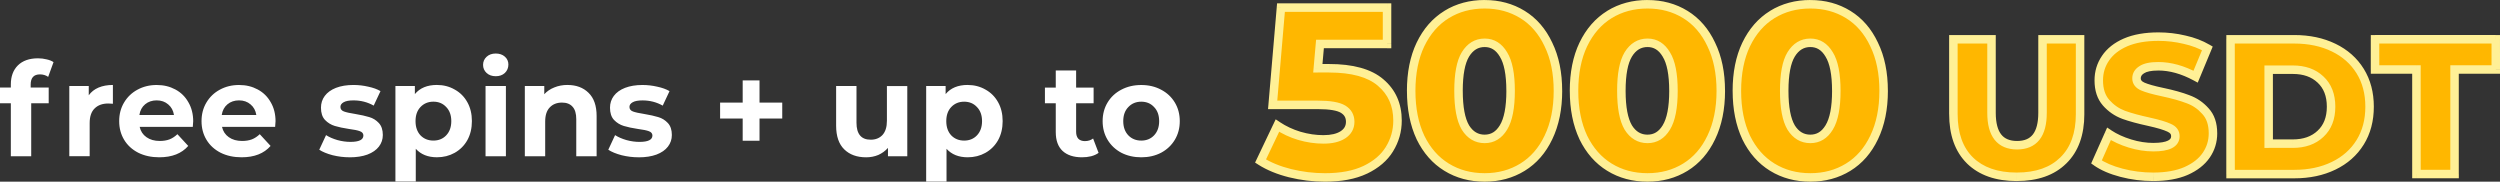 <?xml version="1.0" encoding="UTF-8"?><svg id="Layer_2" xmlns="http://www.w3.org/2000/svg" viewBox="0 0 1619.62 117.68"><rect x="0" y="0" width="1619.62" height="117.68" fill="#333333" stroke="none"/><defs><style>.cls-1{fill:#fff;}.cls-2{fill:#fff096;}.cls-3{fill:#ffb700;}</style></defs><g id="Layer_2-2"><g><path class="cls-3" d="M861.01,44.2c15.1,0,26.25,3.08,33.44,9.25,7.29,6.16,10.94,14.38,10.94,24.65,0,6.68-1.75,12.84-5.24,18.49-3.39,5.55-8.63,10.02-15.72,13.41-6.99,3.29-15.67,4.93-26.04,4.93-7.6,0-15.15-.92-22.65-2.77-7.4-1.85-13.77-4.47-19.11-7.86l10.94-22.96c4.31,2.88,9.04,5.09,14.18,6.63,5.24,1.54,10.48,2.31,15.72,2.31s9.4-.98,12.48-2.93c3.18-2.05,4.78-4.88,4.78-8.48s-1.54-6.32-4.62-8.17c-3.08-1.85-8.53-2.77-16.33-2.77h-29.28l5.39-63.02h68.72V28.48h-43.45l-1.39,15.72h7.24Zm100.84,70.73c-9.25,0-17.46-2.21-24.65-6.63-7.19-4.42-12.84-10.84-16.95-19.26-4.01-8.53-6.01-18.59-6.01-30.2s2-21.62,6.01-30.05c4.11-8.53,9.76-15,16.95-19.42,7.19-4.42,15.41-6.63,24.65-6.63s17.31,2.21,24.5,6.63c7.19,4.42,12.79,10.89,16.8,19.42,4.11,8.42,6.16,18.44,6.16,30.05s-2.05,21.68-6.16,30.2c-4.01,8.42-9.61,14.84-16.8,19.26-7.19,4.42-15.36,6.63-24.5,6.63Zm0-24.96c5.14,0,9.19-2.47,12.17-7.4,3.08-5.03,4.62-12.94,4.62-23.73s-1.54-18.65-4.62-23.58c-2.98-5.03-7.04-7.55-12.17-7.55s-9.4,2.52-12.48,7.55c-2.98,4.93-4.47,12.79-4.47,23.58s1.49,18.7,4.47,23.73c3.08,4.93,7.24,7.4,12.48,7.4Zm105.49,24.96c-9.25,0-17.46-2.21-24.65-6.63-7.19-4.42-12.84-10.84-16.95-19.26-4.01-8.53-6.01-18.59-6.01-30.2s2-21.62,6.01-30.05c4.11-8.53,9.76-15,16.95-19.42,7.19-4.42,15.41-6.63,24.65-6.63s17.31,2.21,24.5,6.63c7.19,4.42,12.79,10.89,16.8,19.42,4.11,8.42,6.16,18.44,6.16,30.05s-2.05,21.68-6.16,30.2c-4.01,8.42-9.61,14.84-16.8,19.26-7.19,4.42-15.36,6.63-24.5,6.63Zm0-24.96c5.14,0,9.19-2.47,12.17-7.4,3.08-5.03,4.62-12.94,4.62-23.73s-1.54-18.65-4.62-23.58c-2.98-5.03-7.04-7.55-12.17-7.55s-9.4,2.52-12.48,7.55c-2.98,4.93-4.47,12.79-4.47,23.58s1.49,18.7,4.47,23.73c3.08,4.93,7.24,7.4,12.48,7.4Zm105.49,24.96c-9.25,0-17.46-2.21-24.65-6.63-7.19-4.42-12.84-10.84-16.95-19.26-4.01-8.53-6.01-18.59-6.01-30.2s2-21.62,6.01-30.05c4.11-8.53,9.76-15,16.95-19.42,7.19-4.42,15.41-6.63,24.65-6.63s17.31,2.21,24.5,6.63c7.19,4.42,12.79,10.89,16.8,19.42,4.11,8.42,6.16,18.44,6.16,30.05s-2.05,21.68-6.16,30.2c-4.01,8.42-9.61,14.84-16.8,19.26-7.19,4.42-15.36,6.63-24.5,6.63Zm0-24.96c5.14,0,9.19-2.47,12.17-7.4,3.08-5.03,4.62-12.94,4.62-23.73s-1.54-18.65-4.62-23.58c-2.98-5.03-7.04-7.55-12.17-7.55s-9.4,2.52-12.48,7.55c-2.98,4.93-4.47,12.79-4.47,23.58s1.49,18.7,4.47,23.73c3.08,4.93,7.24,7.4,12.48,7.4Zm133.69,24.55c-12.97,0-23.08-3.53-30.31-10.6-7.15-7.07-10.73-17.09-10.73-30.06V25.45h24.7v47.65c0,13.97,5.53,20.96,16.59,20.96s16.47-6.99,16.47-20.96V25.45h24.32v48.4c0,12.97-3.62,22.99-10.85,30.06-7.15,7.07-17.21,10.6-30.19,10.6Zm88.46,0c-7.07,0-13.93-.87-20.58-2.62-6.65-1.75-12.06-4.07-16.21-6.99l8.1-18.21c3.91,2.58,8.44,4.66,13.6,6.24,5.15,1.58,10.23,2.37,15.22,2.37,9.48,0,14.22-2.37,14.22-7.11,0-2.5-1.37-4.32-4.12-5.49-2.66-1.25-6.98-2.54-12.97-3.87-6.57-1.41-12.06-2.91-16.47-4.49-4.41-1.66-8.19-4.28-11.35-7.86-3.16-3.58-4.74-8.4-4.74-14.47,0-5.32,1.45-10.1,4.36-14.35,2.91-4.32,7.24-7.73,12.97-10.23,5.82-2.49,12.93-3.74,21.33-3.74,5.74,0,11.39,.67,16.97,2,5.57,1.25,10.48,3.12,14.72,5.61l-7.61,18.34c-8.31-4.49-16.38-6.74-24.2-6.74-4.91,0-8.48,.75-10.73,2.25-2.24,1.41-3.37,3.28-3.37,5.61s1.33,4.08,3.99,5.24c2.66,1.16,6.95,2.37,12.85,3.62,6.65,1.41,12.14,2.95,16.47,4.62,4.41,1.58,8.19,4.16,11.35,7.73,3.24,3.49,4.87,8.27,4.87,14.35,0,5.24-1.46,9.98-4.37,14.22s-7.28,7.65-13.1,10.23c-5.82,2.49-12.89,3.74-21.21,3.74Zm50.08-89.06h41.29c9.56,0,18.05,1.79,25.45,5.36,7.4,3.58,13.14,8.65,17.21,15.22,4.07,6.57,6.11,14.26,6.11,23.08s-2.04,16.51-6.11,23.08c-4.07,6.57-9.81,11.64-17.21,15.22-7.4,3.58-15.88,5.36-25.45,5.36h-41.29V25.45Zm40.29,67.61c7.48,0,13.47-2.12,17.96-6.36,4.57-4.24,6.86-10.1,6.86-17.59s-2.29-13.35-6.86-17.59c-4.49-4.24-10.48-6.36-17.96-6.36h-15.59v47.9h15.59Zm80.13-48.03h-26.82V25.45h78.21v19.58h-26.7V112.77h-24.7V45.04Z"/><path class="cls-2" d="M894.45,53.45l-1.79,2.09h.01s1.78-2.09,1.78-2.09Zm5.7,43.15l-2.34-1.45h0s2.35,1.45,2.35,1.45Zm-15.72,13.41l1.17,2.49h.02s-1.19-2.49-1.19-2.49Zm-48.69,2.16l-.67,2.67h0s.66-2.67,.66-2.67Zm-19.11-7.86l-2.48-1.18-1.05,2.2,2.06,1.31,1.47-2.32Zm10.94-22.96l1.53-2.29-2.64-1.76-1.37,2.87,2.48,1.18Zm14.18,6.63l-.79,2.64h.01s.78-2.64,.78-2.64Zm28.2-.62l1.47,2.32h.02s-1.49-2.32-1.49-2.32Zm.15-16.64l-1.42,2.36h0l1.42-2.36Zm-45.61-2.77l-2.74-.23-.26,2.99h3v-2.75Zm5.39-63.02V2.16h-2.53l-.22,2.52,2.74,.23Zm68.72,0h2.75V2.16h-2.75v2.75Zm0,23.58v2.75h2.75v-2.75h-2.75Zm-43.45,0v-2.75h-2.52l-.22,2.51,2.74,.24Zm-1.39,15.72l-2.74-.24-.26,2.99h3.01v-2.75Zm7.24,2.75c14.81,0,25.18,3.04,31.65,8.58l3.58-4.18c-7.91-6.78-19.84-9.91-35.23-9.91v5.5Zm31.66,8.6c6.62,5.6,9.97,13.02,9.97,22.55h5.5c0-11.01-3.95-20.03-11.92-26.76l-3.55,4.2Zm9.97,22.55c0,6.17-1.61,11.83-4.83,17.04l4.68,2.89c3.76-6.09,5.65-12.75,5.65-19.94h-5.5Zm-4.84,17.06c-3.06,5.01-7.85,9.15-14.56,12.36l2.37,4.97c7.47-3.57,13.16-8.37,16.88-14.45l-4.7-2.87Zm-14.54,12.35c-6.52,3.07-14.77,4.67-24.87,4.67v5.5c10.65,0,19.76-1.68,27.21-5.19l-2.34-4.98Zm-24.87,4.67c-7.38,0-14.71-.9-21.99-2.69l-1.32,5.34c7.71,1.9,15.48,2.85,23.31,2.85v-5.5Zm-21.98-2.69c-7.17-1.79-13.25-4.31-18.3-7.51l-2.95,4.65c5.64,3.58,12.29,6.3,19.91,8.2l1.33-5.34Zm-17.29-4.01l10.94-22.96-4.97-2.37-10.94,22.96,4.97,2.37Zm6.93-21.85c4.55,3.03,9.52,5.36,14.91,6.97l1.58-5.27c-4.88-1.47-9.36-3.56-13.44-6.28l-3.05,4.58Zm14.93,6.98c5.48,1.61,10.98,2.42,16.49,2.42v-5.5c-4.97,0-9.94-.73-14.94-2.2l-1.55,5.28Zm16.49,2.42c5.54,0,10.28-1.03,13.95-3.36l-2.94-4.65c-2.49,1.58-6.08,2.5-11.01,2.5v5.5Zm13.97-3.37c3.92-2.53,6.04-6.2,6.04-10.79h-5.5c0,2.6-1.07,4.58-3.52,6.16l2.98,4.62Zm6.04-10.79c0-4.56-2.05-8.18-5.96-10.53l-2.83,4.72c2.25,1.35,3.29,3.18,3.29,5.81h5.5Zm-5.96-10.53c-3.78-2.27-9.9-3.17-17.75-3.17v5.5c7.77,0,12.53,.95,14.92,2.38l2.83-4.72Zm-17.75-3.17h-29.28v5.5h29.28v-5.5Zm-26.54,2.99l5.39-63.02-5.48-.47-5.39,63.02,5.48,.47Zm2.65-60.51h68.72V2.16h-68.72V7.66Zm65.97-2.75V28.48h5.5V4.91h-5.5Zm2.75,20.82h-43.45v5.5h43.45v-5.5Zm-46.19,2.51l-1.39,15.72,5.48,.48,1.39-15.72-5.48-.48Zm1.35,18.71h7.24v-5.5h-7.24v5.5Zm83.43,61.35l-1.44,2.35,1.44-2.35Zm-16.95-19.26l-2.49,1.17,.02,.04,2.47-1.21Zm0-60.25l-2.48-1.19h0s2.48,1.19,2.48,1.19Zm16.95-19.42l1.44,2.34-1.44-2.34Zm49.16,0l-1.44,2.34h0l1.44-2.34Zm16.8,19.42l-2.49,1.17,.02,.04,2.47-1.21Zm0,60.25l-2.48-1.19h0s2.48,1.19,2.48,1.19Zm-16.8,19.26l1.44,2.35-1.44-2.35Zm-12.33-25.73l-2.35-1.44h0s2.36,1.44,2.36,1.44Zm0-47.31l-2.37,1.4,.04,.06,2.33-1.46Zm-24.65,0l-2.35-1.44h0s2.36,1.44,2.36,1.44Zm0,47.31l-2.37,1.4,.03,.06,2.33-1.46Zm12.48,29.61c-8.79,0-16.5-2.09-23.21-6.22l-2.88,4.69c7.66,4.71,16.39,7.03,26.09,7.03v-5.5Zm-23.21-6.22c-6.7-4.11-12.01-10.12-15.92-18.12l-4.95,2.41c4.31,8.84,10.3,15.68,17.98,20.4l2.88-4.69Zm-15.9-18.09c-3.8-8.09-5.75-17.74-5.75-29.03h-5.5c0,11.92,2.06,22.4,6.27,31.37l4.98-2.34Zm-5.75-29.03c0-11.3,1.95-20.89,5.74-28.87l-4.97-2.36c-4.22,8.87-6.28,19.31-6.28,31.23h5.5Zm5.74-28.85c3.91-8.11,9.22-14.16,15.91-18.27l-2.88-4.69c-7.69,4.73-13.68,11.62-17.99,20.57l4.96,2.39Zm15.91-18.27c6.72-4.13,14.43-6.22,23.21-6.22V0c-9.7,0-18.43,2.32-26.09,7.03l2.88,4.69Zm23.21-6.22c8.68,0,16.34,2.09,23.06,6.22l2.88-4.69c-7.66-4.71-16.33-7.03-25.94-7.03V5.5Zm23.06,6.22c6.68,4.1,11.94,10.14,15.75,18.24l4.98-2.34c-4.21-8.95-10.15-15.86-17.85-20.59l-2.88,4.69Zm15.76,18.28c3.89,7.97,5.89,17.55,5.89,28.84h5.5c0-11.93-2.11-22.38-6.44-31.25l-4.95,2.41Zm5.89,28.84c0,11.29-2,20.93-5.89,29.01l4.96,2.39c4.32-8.97,6.44-19.47,6.44-31.4h-5.5Zm-5.9,29.02c-3.8,8-9.06,13.99-15.75,18.1l2.88,4.69c7.69-4.73,13.63-11.57,17.84-20.42l-4.97-2.36Zm-15.75,18.1c-6.72,4.13-14.38,6.22-23.06,6.22v5.5c9.61,0,18.28-2.33,25.94-7.03l-2.88-4.69Zm-23.06-13.24c6.23,0,11.12-3.09,14.53-8.73l-4.71-2.85c-2.55,4.23-5.78,6.07-9.82,6.07v5.5Zm14.52-8.71c3.49-5.69,5.03-14.23,5.03-25.17h-5.5c0,10.64-1.54,17.92-4.22,22.29l4.69,2.87Zm5.03-25.17c0-10.93-1.54-19.43-5.04-25.03l-4.67,2.92c2.66,4.26,4.2,11.47,4.2,22.12h5.5Zm-5.01-24.98c-3.39-5.73-8.28-8.9-14.54-8.9v5.5c4.01,0,7.24,1.86,9.81,6.2l4.74-2.8Zm-14.54-8.9c-6.33,0-11.32,3.14-14.83,8.87l4.69,2.87c2.66-4.34,5.99-6.24,10.13-6.24v-5.5Zm-14.84,8.88c-3.38,5.59-4.86,14.08-4.86,25h5.5c0-10.65,1.49-17.88,4.07-22.15l-4.71-2.85Zm-4.86,25c0,10.93,1.49,19.45,4.85,25.13l4.74-2.8c-2.59-4.38-4.08-11.68-4.08-22.33h-5.5Zm4.89,25.19c3.52,5.63,8.51,8.69,14.81,8.69v-5.5c-4.17,0-7.5-1.87-10.15-6.1l-4.67,2.92Zm95.65,24.27l-1.44,2.35,1.44-2.35Zm-16.95-19.26l-2.49,1.17,.02,.04,2.47-1.21Zm0-60.25l-2.48-1.19h0s2.48,1.19,2.48,1.19Zm16.95-19.42l1.44,2.34h0l-1.44-2.34Zm49.16,0l-1.44,2.34,1.44-2.34Zm16.8,19.42l-2.49,1.17,.02,.04,2.47-1.21Zm0,60.25l-2.48-1.19h0s2.48,1.19,2.48,1.19Zm-16.8,19.26l1.44,2.35-1.44-2.35Zm-12.33-25.73l-2.35-1.44h0s2.36,1.44,2.36,1.44Zm0-47.31l-2.37,1.4,.04,.06,2.33-1.46Zm-24.65,0l-2.35-1.44h0s2.36,1.44,2.36,1.44Zm0,47.31l-2.37,1.4,.04,.06,2.33-1.46Zm12.48,29.61c-8.79,0-16.5-2.09-23.21-6.22l-2.88,4.69c7.66,4.71,16.39,7.03,26.09,7.03v-5.5Zm-23.21-6.22c-6.7-4.11-12.01-10.12-15.92-18.12l-4.95,2.41c4.31,8.84,10.3,15.68,17.98,20.4l2.88-4.69Zm-15.9-18.09c-3.8-8.09-5.75-17.74-5.75-29.03h-5.5c0,11.92,2.06,22.4,6.27,31.37l4.98-2.34Zm-5.75-29.03c0-11.3,1.95-20.89,5.74-28.87l-4.97-2.36c-4.22,8.87-6.28,19.31-6.28,31.23h5.5Zm5.74-28.85c3.91-8.11,9.22-14.16,15.91-18.27l-2.88-4.69c-7.69,4.73-13.68,11.62-17.99,20.57l4.96,2.39Zm15.91-18.27c6.72-4.13,14.43-6.22,23.21-6.22V0c-9.7,0-18.43,2.32-26.09,7.03l2.88,4.69Zm23.21-6.22c8.68,0,16.34,2.09,23.06,6.22l2.88-4.69c-7.66-4.71-16.33-7.03-25.94-7.03V5.5Zm23.06,6.22c6.68,4.1,11.94,10.14,15.75,18.24l4.98-2.34c-4.21-8.95-10.15-15.86-17.85-20.59l-2.88,4.69Zm15.76,18.28c3.89,7.97,5.89,17.55,5.89,28.84h5.5c0-11.93-2.11-22.38-6.44-31.25l-4.95,2.41Zm5.89,28.84c0,11.29-2,20.93-5.89,29.01l4.96,2.39c4.32-8.97,6.44-19.47,6.44-31.4h-5.5Zm-5.9,29.02c-3.8,8-9.06,13.99-15.75,18.1l2.88,4.69c7.69-4.73,13.63-11.57,17.84-20.42l-4.97-2.36Zm-15.75,18.1c-6.72,4.13-14.38,6.22-23.06,6.22v5.5c9.61,0,18.28-2.33,25.94-7.03l-2.88-4.69Zm-23.06-13.24c6.23,0,11.12-3.09,14.53-8.73l-4.71-2.85c-2.55,4.23-5.78,6.07-9.82,6.07v5.5Zm14.52-8.71c3.49-5.69,5.03-14.23,5.03-25.17h-5.5c0,10.64-1.54,17.92-4.22,22.29l4.69,2.87Zm5.03-25.17c0-10.93-1.54-19.43-5.04-25.03l-4.67,2.92c2.66,4.26,4.2,11.47,4.2,22.12h5.5Zm-5.01-24.98c-3.39-5.73-8.28-8.9-14.54-8.9v5.5c4.01,0,7.24,1.86,9.81,6.2l4.74-2.8Zm-14.54-8.9c-6.33,0-11.32,3.14-14.83,8.87l4.69,2.87c2.66-4.34,5.99-6.24,10.13-6.24v-5.5Zm-14.84,8.88c-3.38,5.59-4.86,14.08-4.86,25h5.5c0-10.65,1.49-17.88,4.07-22.15l-4.71-2.85Zm-4.86,25c0,10.93,1.49,19.45,4.85,25.13l4.74-2.8c-2.59-4.38-4.09-11.68-4.09-22.33h-5.5Zm4.89,25.19c3.52,5.63,8.51,8.69,14.81,8.69v-5.5c-4.17,0-7.5-1.87-10.15-6.1l-4.67,2.92Zm95.65,24.27l-1.44,2.35,1.44-2.35Zm-16.95-19.26l-2.49,1.17,.02,.04,2.47-1.21Zm0-60.25l-2.48-1.19h0s2.48,1.19,2.48,1.19Zm16.95-19.42l1.44,2.34h0l-1.44-2.34Zm49.16,0l-1.44,2.34,1.44-2.34Zm16.8,19.42l-2.49,1.17,.02,.04,2.47-1.21Zm0,60.25l-2.48-1.19h0s2.48,1.19,2.48,1.19Zm-16.8,19.26l1.44,2.35-1.44-2.35Zm-12.33-25.73l-2.35-1.44h0s2.36,1.44,2.36,1.44Zm0-47.31l-2.37,1.4,.04,.06,2.33-1.46Zm-24.65,0l-2.35-1.44h0s2.36,1.44,2.36,1.44Zm0,47.31l-2.37,1.4,.04,.06,2.33-1.46Zm12.48,29.61c-8.79,0-16.5-2.09-23.21-6.22l-2.88,4.69c7.66,4.71,16.39,7.03,26.09,7.03v-5.5Zm-23.21-6.22c-6.7-4.11-12.01-10.12-15.92-18.12l-4.95,2.41c4.31,8.84,10.3,15.68,17.98,20.4l2.88-4.69Zm-15.9-18.09c-3.8-8.09-5.75-17.74-5.75-29.03h-5.5c0,11.92,2.06,22.4,6.27,31.37l4.98-2.34Zm-5.75-29.03c0-11.3,1.95-20.89,5.74-28.87l-4.97-2.36c-4.22,8.87-6.28,19.31-6.28,31.23h5.5Zm5.74-28.85c3.91-8.11,9.22-14.16,15.91-18.27l-2.88-4.69c-7.69,4.73-13.68,11.62-17.99,20.57l4.96,2.39Zm15.91-18.27c6.72-4.13,14.43-6.22,23.21-6.22V0c-9.7,0-18.43,2.32-26.09,7.03l2.88,4.69Zm23.21-6.22c8.68,0,16.34,2.09,23.06,6.22l2.88-4.69c-7.66-4.71-16.33-7.03-25.94-7.03V5.5Zm23.06,6.22c6.68,4.1,11.94,10.14,15.75,18.24l4.98-2.34c-4.21-8.95-10.15-15.86-17.85-20.59l-2.88,4.69Zm15.76,18.28c3.89,7.97,5.89,17.55,5.89,28.84h5.5c0-11.93-2.11-22.38-6.44-31.25l-4.95,2.41Zm5.89,28.84c0,11.29-2,20.93-5.89,29.01l4.96,2.39c4.32-8.97,6.44-19.47,6.44-31.4h-5.5Zm-5.9,29.02c-3.8,8-9.06,13.99-15.75,18.1l2.88,4.69c7.69-4.73,13.63-11.57,17.84-20.42l-4.97-2.36Zm-15.75,18.1c-6.72,4.13-14.38,6.22-23.06,6.22v5.5c9.61,0,18.28-2.33,25.94-7.03l-2.88-4.69Zm-23.06-13.24c6.23,0,11.12-3.09,14.53-8.73l-4.71-2.85c-2.55,4.23-5.78,6.07-9.82,6.07v5.5Zm14.52-8.71c3.49-5.69,5.03-14.23,5.03-25.17h-5.5c0,10.64-1.54,17.92-4.22,22.29l4.69,2.87Zm5.03-25.17c0-10.93-1.54-19.43-5.04-25.03l-4.67,2.92c2.66,4.26,4.2,11.47,4.2,22.12h5.5Zm-5.01-24.98c-3.39-5.73-8.28-8.9-14.54-8.9v5.5c4.01,0,7.24,1.86,9.81,6.2l4.74-2.8Zm-14.54-8.9c-6.33,0-11.32,3.14-14.83,8.87l4.69,2.87c2.66-4.34,5.99-6.24,10.13-6.24v-5.5Zm-14.84,8.88c-3.38,5.59-4.86,14.08-4.86,25h5.5c0-10.65,1.49-17.88,4.07-22.15l-4.71-2.85Zm-4.86,25c0,10.93,1.49,19.45,4.85,25.13l4.74-2.8c-2.59-4.38-4.09-11.68-4.09-22.33h-5.5Zm4.89,25.19c3.52,5.63,8.51,8.69,14.81,8.69v-5.5c-4.17,0-7.5-1.87-10.15-6.1l-4.67,2.92Zm118.19,19.89l-1.93,1.96h.01s1.92-1.96,1.92-1.96Zm-10.73-78.46v-2.75h-2.75v2.75h2.75Zm24.7,0h2.75v-2.75h-2.75v2.75Zm33.06,0v-2.75h-2.75v2.75h2.75Zm24.32,0h2.75v-2.75h-2.75v2.75Zm-10.85,78.46l-1.92-1.97h-.01s1.93,1.97,1.93,1.97Zm-30.19,7.85c-12.47,0-21.8-3.38-28.39-9.82l-3.85,3.94c7.88,7.7,18.75,11.39,32.23,11.39v-5.5Zm-28.38-9.81c-6.49-6.41-9.91-15.64-9.91-28.11h-5.5c0,13.48,3.73,24.3,11.55,32.02l3.87-3.91Zm-9.91-28.11V25.45h-5.5v48.4h5.5Zm-2.75-45.65h24.7v-5.5h-24.7v5.5Zm21.95-2.75v47.65h5.5V25.45h-5.5Zm0,47.65c0,7.27,1.43,13.24,4.74,17.43,3.41,4.31,8.45,6.28,14.6,6.28v-5.5c-4.91,0-8.17-1.52-10.29-4.2-2.22-2.8-3.55-7.31-3.55-14.01h-5.5Zm19.34,23.71c6.11,0,11.12-1.98,14.51-6.29,3.29-4.19,4.7-10.15,4.7-17.42h-5.5c0,6.7-1.33,11.22-3.53,14.02-2.1,2.67-5.32,4.19-10.19,4.19v5.5Zm19.22-23.71V25.45h-5.5v47.65h5.5Zm-2.75-44.9h24.32v-5.5h-24.32v5.5Zm21.57-2.75v48.4h5.5V25.45h-5.5Zm0,48.4c0,12.45-3.46,21.68-10.02,28.09l3.85,3.94c7.9-7.72,11.68-18.54,11.68-32.03h-5.5Zm-10.04,28.11c-6.5,6.42-15.79,9.81-28.25,9.81v5.5c13.48,0,24.32-3.68,32.12-11.4l-3.87-3.91Zm39.62,9.94l.7-2.66-.7,2.66Zm-16.21-6.99l-2.52-1.12-.92,2.07,1.86,1.3,1.58-2.25Zm8.1-18.21l1.52-2.3-2.71-1.79-1.32,2.96,2.51,1.12Zm13.6,6.24l.81-2.63h0l-.81,2.63Zm25.32-10.23l-1.17,2.49,.05,.02,.04,.02,1.08-2.53Zm-12.97-3.87l.6-2.69h-.02s-.58,2.69-.58,2.69Zm-16.47-4.49l-.97,2.57,.04,.02,.93-2.59Zm-11.73-36.67l2.27,1.56v-.02s-2.27-1.54-2.27-1.54Zm12.97-10.23l-1.08-2.53h-.02s1.1,2.53,1.1,2.53Zm38.3-1.75l-.64,2.68h.04s.6-2.68,.6-2.68Zm14.72,5.61l2.55,1.05,.91-2.21-2.06-1.21-1.4,2.37Zm-7.61,18.34l-1.31,2.42,2.68,1.45,1.17-2.81-2.55-1.05Zm-34.93-4.49l1.47,2.33,.06-.04-1.53-2.29Zm.62,10.85l-1.1,2.52,1.1-2.52Zm12.85,3.62l.57-2.69h0s-.57,2.69-.57,2.69Zm16.47,4.62l-.99,2.57,.06,.02,.93-2.59Zm11.35,7.73l-2.06,1.82,.05,.05,2.01-1.87Zm.5,28.57l-2.27-1.56h0l2.27,1.56Zm-13.1,10.23l1.09,2.53h.03s-1.11-2.53-1.11-2.53Zm-21.21,.99c-6.84,0-13.46-.84-19.88-2.53l-1.4,5.32c6.89,1.81,13.99,2.71,21.28,2.71v-5.5Zm-19.88-2.53c-6.44-1.69-11.52-3.91-15.34-6.58l-3.16,4.51c4.5,3.15,10.23,5.59,17.1,7.39l1.4-5.32Zm-14.4-3.2l8.11-18.21-5.03-2.24-8.11,18.21,5.03,2.24Zm4.08-17.03c4.16,2.74,8.93,4.93,14.3,6.57l1.61-5.26c-4.94-1.51-9.23-3.49-12.89-5.9l-3.03,4.59Zm14.3,6.57c5.4,1.65,10.74,2.49,16.02,2.49v-5.5c-4.69,0-9.49-.74-14.41-2.25l-1.61,5.26Zm16.02,2.49c4.88,0,8.95-.6,11.9-2.07,1.51-.76,2.81-1.78,3.72-3.16,.93-1.39,1.35-2.97,1.35-4.64h-5.5c0,.7-.17,1.2-.43,1.58-.27,.41-.75,.86-1.6,1.29-1.8,.9-4.84,1.49-9.44,1.49v5.5Zm16.97-9.86c0-1.79-.5-3.46-1.58-4.89-1.05-1.4-2.53-2.41-4.21-3.13l-2.15,5.07c1.06,.45,1.64,.94,1.96,1.36,.3,.39,.48,.88,.48,1.59h5.5Zm-5.7-7.98c-2.95-1.38-7.52-2.72-13.54-4.06l-1.19,5.37c5.96,1.32,10.03,2.56,12.4,3.67l2.34-4.98Zm-13.56-4.07c-6.5-1.4-11.86-2.86-16.12-4.39l-1.86,5.18c4.56,1.63,10.17,3.16,16.82,4.59l1.16-5.38Zm-16.07-4.37c-3.98-1.5-7.39-3.86-10.26-7.11l-4.13,3.64c3.45,3.91,7.61,6.79,12.45,8.61l1.94-5.15Zm-10.26-7.11c-2.6-2.95-4.05-7.06-4.05-12.65h-5.5c0,6.55,1.72,12.09,5.43,16.29l4.13-3.64Zm-4.05-12.65c0-4.79,1.3-9.02,3.89-12.79l-4.54-3.11c-3.23,4.72-4.85,10.04-4.85,15.9h5.5Zm3.9-12.81c2.57-3.81,6.44-6.91,11.79-9.24l-2.2-5.05c-6.12,2.66-10.9,6.38-14.16,11.22l4.56,3.07Zm11.77-9.24c5.39-2.31,12.11-3.52,20.25-3.52v-5.5c-8.66,0-16.16,1.28-22.41,3.96l2.16,5.06Zm20.25-3.52c5.53,0,10.97,.64,16.33,1.92l1.28-5.35c-5.78-1.38-11.66-2.07-17.61-2.07v5.5Zm16.36,1.93c5.34,1.19,9.97,2.97,13.93,5.3l2.79-4.74c-4.53-2.66-9.71-4.63-15.51-5.93l-1.21,5.37Zm12.78,1.87l-7.61,18.34,5.09,2.11,7.61-18.34-5.09-2.11Zm-3.76,16.97c-8.63-4.66-17.14-7.07-25.51-7.07v5.5c7.28,0,14.89,2.09,22.89,6.41l2.62-4.84Zm-25.51-7.07c-5.06,0-9.32,.75-12.25,2.71l3.05,4.58c1.56-1.04,4.46-1.78,9.2-1.78v-5.5Zm-12.19,2.67c-2.92,1.83-4.65,4.52-4.65,7.94h5.5c0-1.24,.51-2.29,2.08-3.28l-2.93-4.66Zm-4.65,7.94c0,1.73,.51,3.34,1.56,4.72,1.03,1.35,2.45,2.33,4.08,3.04l2.21-5.04c-1.03-.45-1.6-.93-1.9-1.33-.28-.36-.44-.79-.44-1.39h-5.5Zm5.64,7.76c2.93,1.28,7.45,2.53,13.38,3.79l1.14-5.38c-5.88-1.24-9.93-2.4-12.32-3.45l-2.21,5.04Zm13.38,3.79c6.57,1.4,11.91,2.9,16.05,4.49l1.98-5.14c-4.51-1.73-10.15-3.31-16.89-4.74l-1.14,5.38Zm16.11,4.51c3.97,1.42,7.36,3.73,10.22,6.97l4.13-3.64c-3.47-3.92-7.64-6.76-12.49-8.5l-1.86,5.18Zm10.27,7.02c2.65,2.86,4.13,6.9,4.13,12.47h5.5c0-6.57-1.76-12.09-5.6-16.22l-4.03,3.74Zm4.13,12.47c0,4.69-1.29,8.89-3.88,12.66l4.54,3.11c3.23-4.71,4.85-9.99,4.85-15.78h-5.5Zm-3.88,12.66c-2.56,3.73-6.48,6.85-11.95,9.27l2.23,5.03c6.18-2.74,10.99-6.44,14.25-11.19l-4.54-3.11Zm-11.91,9.26c-5.39,2.31-12.07,3.52-20.12,3.52v5.5c8.58,0,16.04-1.28,22.29-3.96l-2.17-5.06Zm29.96-82.79v-2.75h-2.76v2.75h2.76Zm66.73,5.36l-1.19,2.48,1.19-2.48Zm17.21,61.37l2.34,1.45-2.34-1.45Zm-83.95,20.58h-2.76v2.75h2.76v-2.75Zm58.25-26.07l-1.87-2.02-.02,.02,1.89,2Zm0-35.18l-1.89,2,.02,.02,1.87-2.02Zm-33.56-6.36v-2.75h-2.76v2.75h2.76Zm0,47.9h-2.76v2.75h2.76v-2.75Zm-24.7-64.86h41.29v-5.5h-41.29v5.5Zm41.29,0c9.22,0,17.28,1.72,24.25,5.09l2.39-4.96c-7.83-3.78-16.73-5.64-26.65-5.64v5.5Zm24.25,5.09c6.96,3.36,12.29,8.09,16.07,14.19l4.68-2.9c-4.37-7.04-10.51-12.46-18.35-16.25l-2.39,4.96Zm16.07,14.19c3.77,6.08,5.7,13.25,5.7,21.63h5.5c0-9.25-2.14-17.46-6.52-24.53l-4.68,2.9Zm5.7,21.63c0,8.38-1.93,15.55-5.7,21.63l4.68,2.9c4.38-7.06,6.52-15.27,6.52-24.53h-5.5Zm-5.7,21.63c-3.78,6.1-9.12,10.83-16.07,14.19l2.39,4.96c7.84-3.79,13.99-9.2,18.35-16.25l-4.68-2.9Zm-16.07,14.19c-6.97,3.37-15.03,5.09-24.25,5.09v5.5c9.91,0,18.81-1.85,26.65-5.64l-2.39-4.96Zm-24.25,5.09h-41.29v5.5h41.29v-5.5Zm-38.54,2.75V25.45h-5.5V112.77h5.5Zm37.54-16.96c8.03,0,14.74-2.29,19.85-7.11l-3.78-4c-3.88,3.66-9.14,5.61-16.07,5.61v5.5Zm19.83-7.1c5.25-4.86,7.74-11.52,7.74-19.61h-5.5c0,6.88-2.08,11.95-5.98,15.57l3.74,4.04Zm7.74-19.61c0-8.08-2.5-14.74-7.74-19.61l-3.74,4.04c3.9,3.62,5.98,8.69,5.98,15.57h5.5Zm-7.72-19.59c-5.11-4.82-11.82-7.11-19.85-7.11v5.5c6.94,0,12.19,1.95,16.07,5.61l3.78-4Zm-19.85-7.11h-15.59v5.5h15.59v-5.5Zm-18.35,2.75v47.9h5.5V45.16h-5.5Zm2.76,50.65h15.59v-5.5h-15.59v5.5Zm95.73-50.78h2.75v-2.75h-2.75v2.75Zm-26.82,0h-2.76v2.75h2.76v-2.75Zm0-19.58v-2.75h-2.76v2.75h2.76Zm78.21,0h2.75v-2.75h-2.75v2.75Zm0,19.58v2.75h2.75v-2.75h-2.75Zm-26.7,0v-2.75h-2.76v2.75h2.76Zm0,67.73v2.75h2.75v-2.75h-2.75Zm-24.7,0h-2.76v2.75h2.76v-2.75Zm0-70.49h-26.82v5.5h26.82v-5.5Zm-24.07,2.75V25.45h-5.5v19.58h5.5Zm-2.75-16.83h78.21v-5.5h-78.21v5.5Zm75.46-2.75v19.58h5.5V25.45h-5.5Zm2.76,16.83h-26.7v5.5h26.7v-5.5Zm-29.45,2.75V112.77h5.5V45.04h-5.5Zm2.76,64.98h-24.7v5.5h24.7v-5.5Zm-21.95,2.75V45.04h-5.5V112.77h5.5Z"/></g><path class="cls-1" d="M19.88,56.73h11.67v10.15h-11.33v34.34H7.02v-34.34H0v-10.15H7.02v-2.03c0-5.19,1.52-9.3,4.57-12.35,3.1-3.04,7.44-4.57,13.03-4.57,1.97,0,3.83,.23,5.58,.68,1.8,.39,3.3,.99,4.48,1.78l-3.47,9.56c-1.52-1.07-3.3-1.61-5.33-1.61-4,0-6.01,2.2-6.01,6.6v1.95Zm37.62,4.99c1.58-2.2,3.69-3.86,6.34-4.99,2.71-1.13,5.81-1.69,9.3-1.69v12.18c-1.47-.11-2.45-.17-2.96-.17-3.78,0-6.74,1.07-8.88,3.21-2.14,2.09-3.21,5.24-3.21,9.47v21.48h-13.19V55.71h12.6v6.01Zm67.65,16.92c0,.17-.08,1.35-.25,3.55h-34.42c.62,2.82,2.09,5.05,4.4,6.68,2.31,1.64,5.19,2.45,8.63,2.45,2.37,0,4.45-.34,6.26-1.01,1.86-.73,3.58-1.86,5.16-3.38l7.02,7.61c-4.29,4.91-10.54,7.36-18.78,7.36-5.13,0-9.67-.99-13.62-2.96-3.95-2.03-6.99-4.82-9.13-8.37-2.14-3.55-3.21-7.58-3.21-12.09s1.04-8.46,3.13-12.01c2.14-3.61,5.05-6.4,8.71-8.37,3.72-2.03,7.87-3.04,12.43-3.04s8.49,.96,12.09,2.88c3.61,1.92,6.43,4.68,8.46,8.29,2.09,3.55,3.13,7.7,3.13,12.43Zm-23.6-13.62c-2.99,0-5.5,.85-7.53,2.54-2.03,1.69-3.27,4-3.72,6.94h22.41c-.45-2.88-1.69-5.16-3.72-6.85-2.03-1.75-4.51-2.62-7.44-2.62Zm76.95,13.62c0,.17-.08,1.35-.25,3.55h-34.42c.62,2.82,2.09,5.05,4.4,6.68,2.31,1.64,5.19,2.45,8.63,2.45,2.37,0,4.45-.34,6.26-1.01,1.86-.73,3.58-1.86,5.16-3.38l7.02,7.61c-4.29,4.91-10.54,7.36-18.78,7.36-5.13,0-9.67-.99-13.62-2.96-3.95-2.03-6.99-4.82-9.13-8.37-2.14-3.55-3.21-7.58-3.21-12.09s1.04-8.46,3.13-12.01c2.14-3.61,5.05-6.4,8.71-8.37,3.72-2.03,7.87-3.04,12.43-3.04s8.49,.96,12.09,2.88c3.61,1.92,6.43,4.68,8.46,8.29,2.09,3.55,3.13,7.7,3.13,12.43Zm-23.6-13.62c-2.99,0-5.5,.85-7.53,2.54-2.03,1.69-3.27,4-3.72,6.94h22.41c-.45-2.88-1.69-5.16-3.72-6.85-2.03-1.75-4.51-2.62-7.44-2.62Zm71.64,36.88c-3.78,0-7.47-.45-11.08-1.35-3.61-.96-6.48-2.14-8.63-3.55l4.4-9.47c2.03,1.3,4.48,2.37,7.36,3.21,2.88,.79,5.7,1.18,8.46,1.18,5.58,0,8.37-1.38,8.37-4.14,0-1.3-.76-2.23-2.28-2.79-1.52-.56-3.86-1.04-7.02-1.44-3.72-.56-6.79-1.21-9.22-1.95-2.42-.73-4.54-2.03-6.34-3.89-1.75-1.86-2.62-4.51-2.62-7.95,0-2.88,.82-5.41,2.45-7.61,1.69-2.26,4.12-4,7.27-5.24,3.21-1.24,6.99-1.86,11.33-1.86,3.21,0,6.4,.37,9.56,1.1,3.21,.68,5.86,1.64,7.95,2.88l-4.4,9.39c-4-2.26-8.37-3.38-13.11-3.38-2.82,0-4.93,.39-6.34,1.18-1.41,.79-2.11,1.8-2.11,3.04,0,1.41,.76,2.4,2.28,2.96,1.52,.56,3.95,1.1,7.27,1.61,3.72,.62,6.77,1.3,9.13,2.03,2.37,.68,4.43,1.95,6.17,3.81,1.75,1.86,2.62,4.45,2.62,7.78,0,2.82-.85,5.33-2.54,7.53s-4.17,3.92-7.44,5.16c-3.21,1.18-7.05,1.78-11.5,1.78Zm56.52-46.86c4.23,0,8.06,.99,11.5,2.96,3.5,1.92,6.23,4.65,8.2,8.2,1.97,3.5,2.96,7.58,2.96,12.26s-.99,8.8-2.96,12.35c-1.97,3.5-4.71,6.23-8.2,8.2-3.44,1.92-7.27,2.88-11.5,2.88-5.81,0-10.38-1.83-13.7-5.5v21.23h-13.19V55.71h12.6v5.24c3.27-3.95,8.03-5.92,14.29-5.92Zm-2.28,36.03c3.38,0,6.15-1.13,8.29-3.38,2.2-2.31,3.3-5.38,3.3-9.22s-1.1-6.88-3.3-9.13c-2.14-2.31-4.91-3.47-8.29-3.47s-6.17,1.16-8.37,3.47c-2.14,2.26-3.21,5.3-3.21,9.13s1.07,6.91,3.21,9.22c2.2,2.26,4.99,3.38,8.37,3.38Zm33.78-35.35h13.19v45.5h-13.19V55.71Zm6.6-6.34c-2.43,0-4.4-.7-5.92-2.11-1.52-1.41-2.28-3.16-2.28-5.24s.76-3.83,2.28-5.24c1.52-1.41,3.5-2.11,5.92-2.11s4.4,.68,5.92,2.03c1.52,1.35,2.28,3.04,2.28,5.07,0,2.2-.76,4.03-2.28,5.5-1.52,1.41-3.49,2.11-5.92,2.11Zm46.5,5.67c5.64,0,10.18,1.69,13.62,5.07,3.5,3.38,5.24,8.4,5.24,15.05v26.05h-13.19v-24.02c0-3.61-.79-6.29-2.37-8.03-1.58-1.8-3.86-2.71-6.85-2.71-3.33,0-5.97,1.04-7.95,3.13-1.97,2.03-2.96,5.07-2.96,9.13v22.5h-13.19V55.71h12.6v5.33c1.75-1.92,3.92-3.38,6.51-4.4,2.59-1.07,5.44-1.61,8.54-1.61Zm46.13,46.86c-3.78,0-7.47-.45-11.08-1.35-3.61-.96-6.49-2.14-8.63-3.55l4.4-9.47c2.03,1.3,4.48,2.37,7.36,3.21,2.88,.79,5.69,1.18,8.46,1.18,5.58,0,8.37-1.38,8.37-4.14,0-1.3-.76-2.23-2.28-2.79-1.52-.56-3.86-1.04-7.02-1.44-3.72-.56-6.8-1.21-9.22-1.95-2.43-.73-4.54-2.03-6.34-3.89-1.75-1.86-2.62-4.51-2.62-7.95,0-2.88,.82-5.41,2.45-7.61,1.69-2.26,4.11-4,7.27-5.24,3.21-1.24,6.99-1.86,11.33-1.86,3.21,0,6.4,.37,9.56,1.1,3.21,.68,5.86,1.64,7.95,2.88l-4.4,9.39c-4.01-2.26-8.37-3.38-13.11-3.38-2.82,0-4.94,.39-6.34,1.18-1.41,.79-2.11,1.8-2.11,3.04,0,1.41,.76,2.4,2.28,2.96,1.52,.56,3.94,1.1,7.27,1.61,3.72,.62,6.77,1.3,9.13,2.03,2.37,.68,4.43,1.95,6.17,3.81,1.75,1.86,2.62,4.45,2.62,7.78,0,2.82-.85,5.33-2.54,7.53s-4.17,3.92-7.44,5.16c-3.21,1.18-7.05,1.78-11.5,1.78Zm92.99-25.12h-14.72v14.38h-10.91v-14.38h-14.63v-10.32h14.63v-14.38h10.91v14.38h14.72v10.32Zm81.01-21.06v45.5h-12.52v-5.41c-1.75,1.97-3.84,3.5-6.26,4.57-2.43,1.01-5.05,1.52-7.87,1.52-5.98,0-10.71-1.72-14.21-5.16-3.5-3.44-5.24-8.54-5.24-15.31v-25.71h13.19v23.77c0,7.33,3.07,11,9.22,11,3.16,0,5.69-1.01,7.61-3.04,1.91-2.09,2.88-5.16,2.88-9.22v-22.5h13.19Zm39.12-.68c4.23,0,8.06,.99,11.5,2.96,3.49,1.92,6.23,4.65,8.2,8.2,1.97,3.5,2.96,7.58,2.96,12.26s-.99,8.8-2.96,12.35c-1.97,3.5-4.71,6.23-8.2,8.2-3.44,1.92-7.27,2.88-11.5,2.88-5.81,0-10.38-1.83-13.7-5.5v21.23h-13.19V55.71h12.6v5.24c3.27-3.95,8.03-5.92,14.29-5.92Zm-2.28,36.03c3.38,0,6.15-1.13,8.29-3.38,2.2-2.31,3.3-5.38,3.3-9.22s-1.1-6.88-3.3-9.13c-2.14-2.31-4.91-3.47-8.29-3.47s-6.17,1.16-8.37,3.47c-2.14,2.26-3.21,5.3-3.21,9.13s1.07,6.91,3.21,9.22c2.2,2.26,4.99,3.38,8.37,3.38Zm87.09,7.95c-1.3,.96-2.91,1.69-4.82,2.2-1.86,.45-3.84,.68-5.92,.68-5.41,0-9.61-1.38-12.6-4.14-2.93-2.76-4.4-6.82-4.4-12.18v-18.69h-7.02v-10.15h7.02v-11.08h13.19v11.08h11.33v10.15h-11.33v18.52c0,1.92,.48,3.41,1.44,4.48,1.01,1.01,2.42,1.52,4.23,1.52,2.08,0,3.86-.56,5.33-1.69l3.55,9.3Zm27.65,2.88c-4.79,0-9.11-.99-12.94-2.96-3.78-2.03-6.74-4.82-8.88-8.37-2.14-3.55-3.21-7.58-3.21-12.09s1.07-8.54,3.21-12.09,5.1-6.32,8.88-8.29c3.83-2.03,8.15-3.04,12.94-3.04s9.08,1.01,12.86,3.04c3.78,1.97,6.74,4.74,8.88,8.29s3.21,7.58,3.21,12.09-1.07,8.54-3.21,12.09c-2.14,3.55-5.1,6.34-8.88,8.37-3.78,1.97-8.06,2.96-12.86,2.96Zm0-10.83c3.38,0,6.15-1.13,8.29-3.38,2.2-2.31,3.3-5.38,3.3-9.22s-1.1-6.88-3.3-9.13c-2.14-2.31-4.91-3.47-8.29-3.47s-6.17,1.16-8.37,3.47c-2.2,2.26-3.3,5.3-3.3,9.13s1.1,6.91,3.3,9.22c2.2,2.26,4.99,3.38,8.37,3.38Z"/></g></svg>
